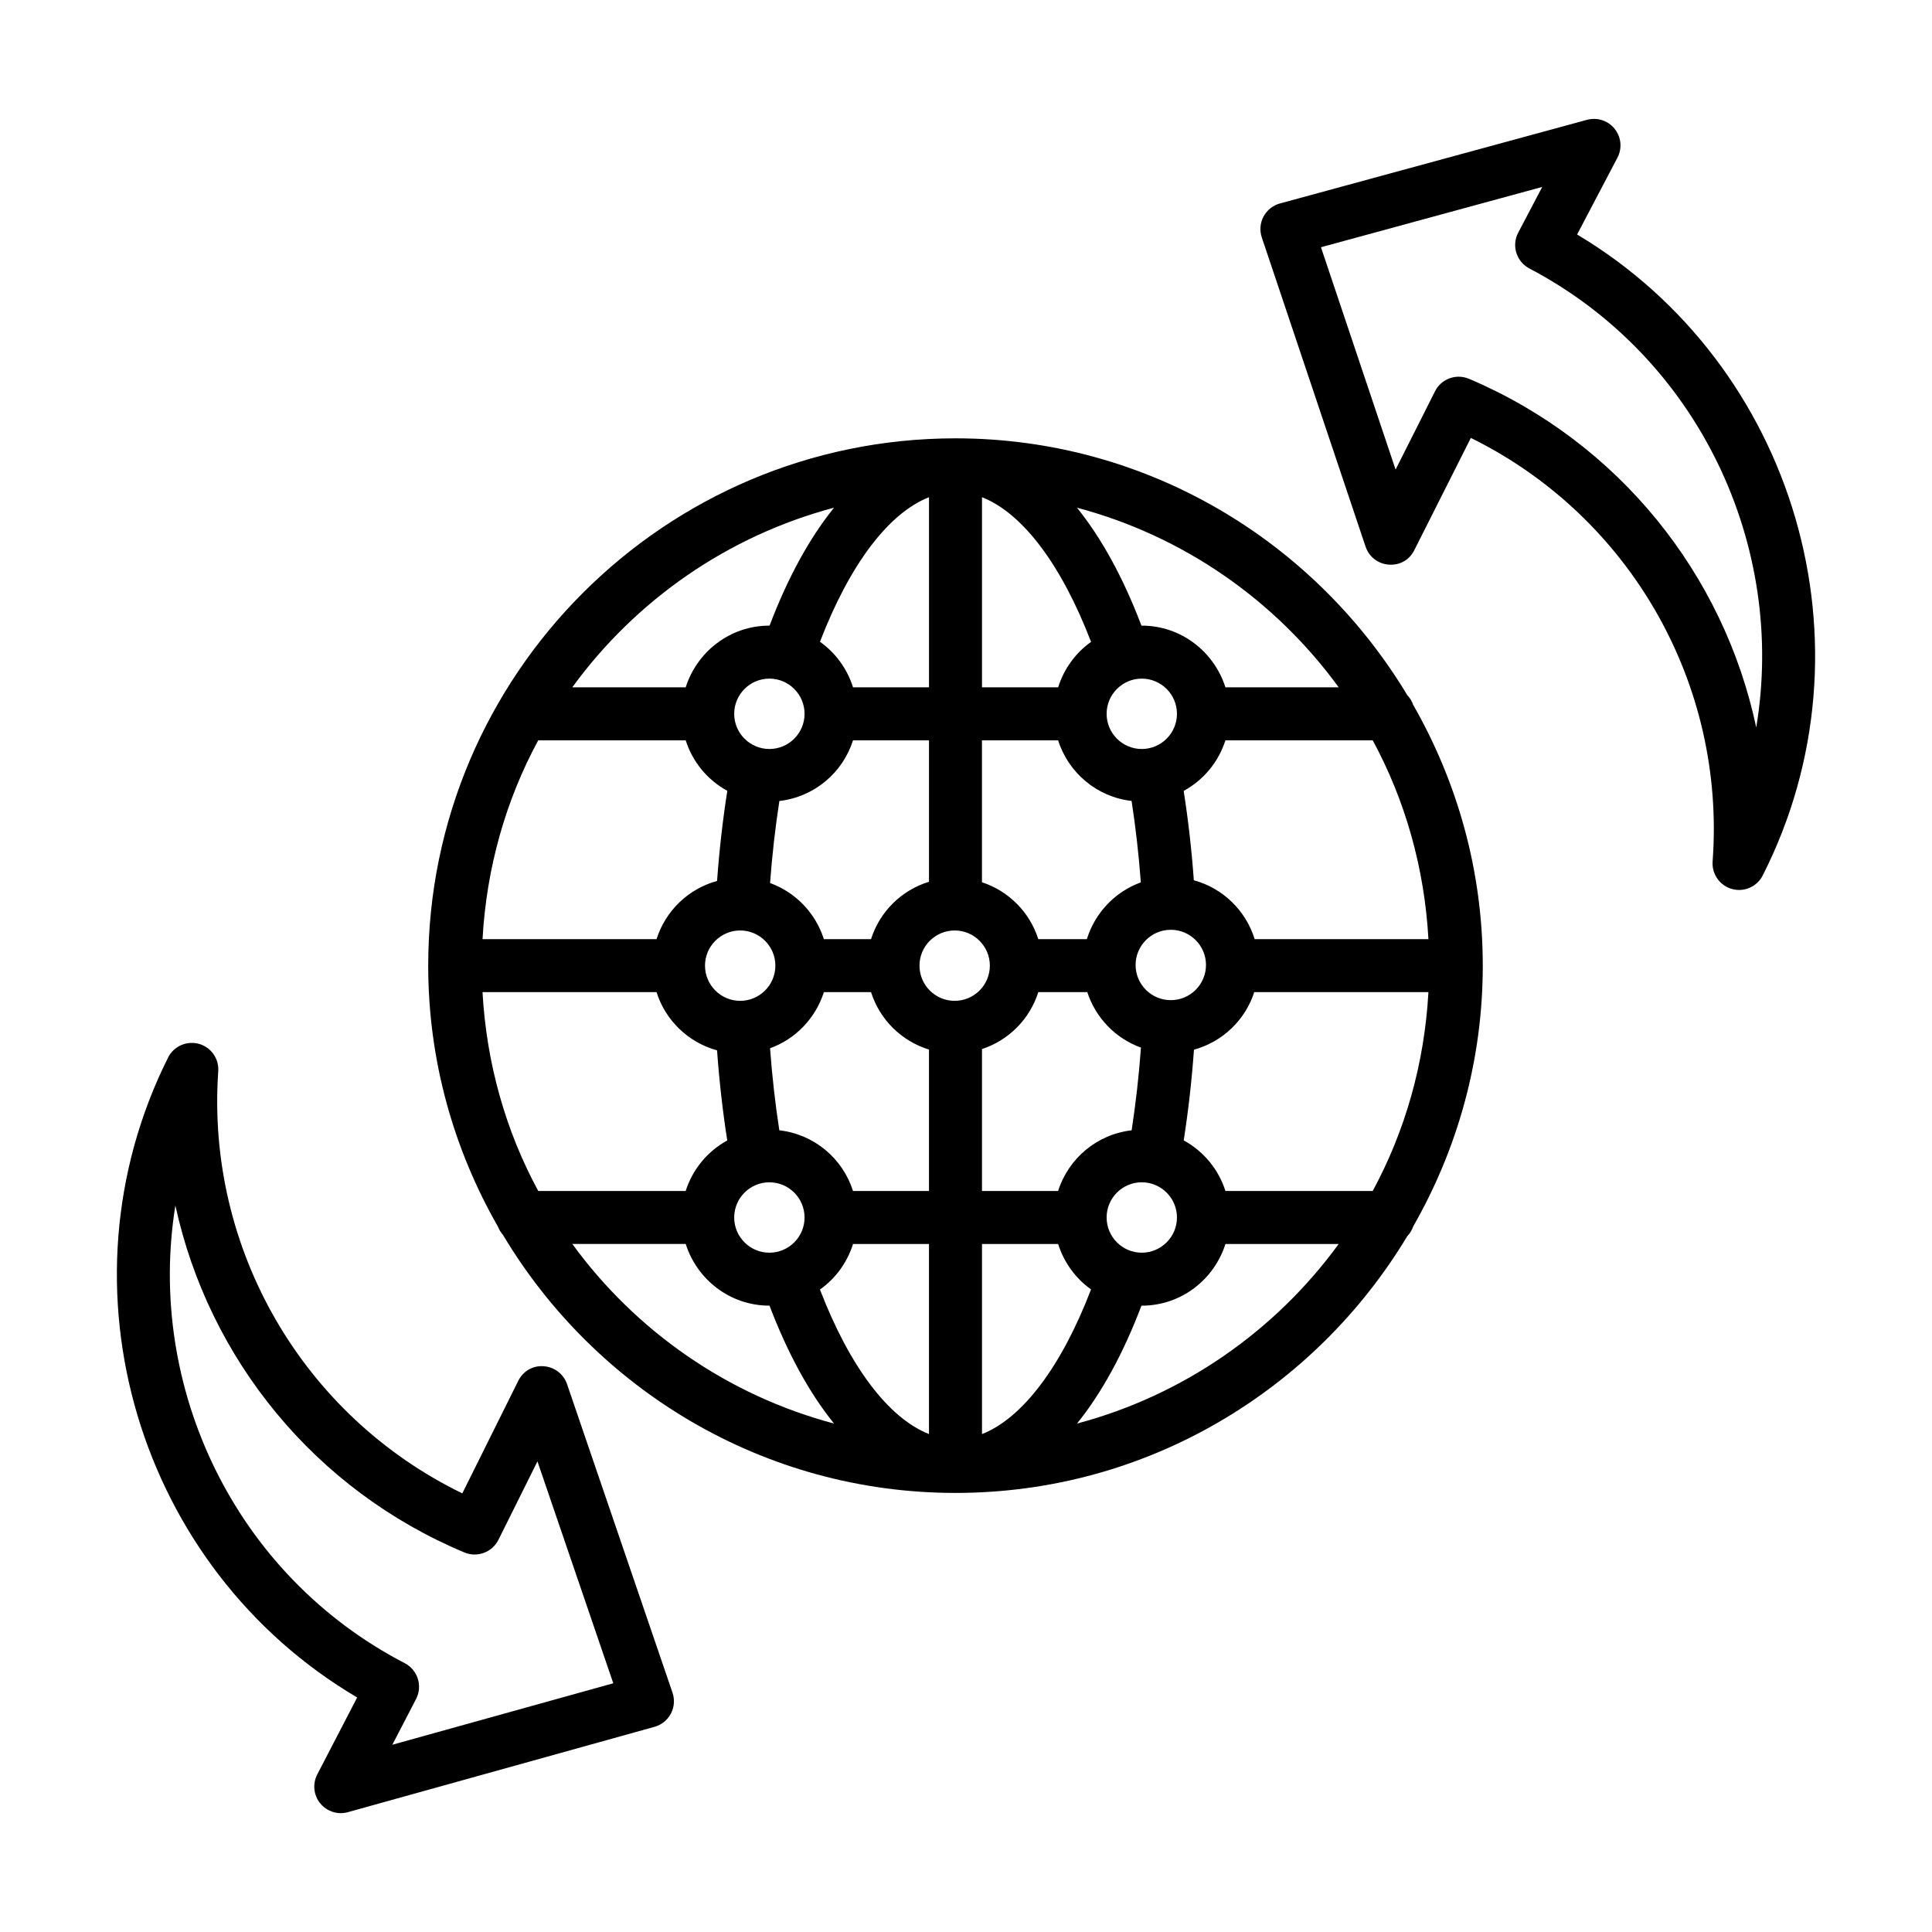 <?xml version="1.0" encoding="UTF-8"?>
<!-- Uploaded to: ICON Repo, www.svgrepo.com, Generator: ICON Repo Mixer Tools -->
<svg fill="#000000" width="800px" height="800px" version="1.1" viewBox="144 144 512 512" xmlns="http://www.w3.org/2000/svg">
 <g>
  <path d="m536.95 399.9c0-25.148-6.773-48.707-18.445-69.113-0.348-0.961-0.848-1.84-1.555-2.551-24.453-40.695-68.898-68.074-119.73-68.074-77.051 0-139.74 62.691-139.74 139.74 0 25.176 6.789 48.758 18.488 69.18 0.301 0.805 0.75 1.512 1.305 2.144 24.406 40.887 68.969 68.414 119.95 68.414 50.816 0 95.254-27.355 119.71-68.031 0.719-0.719 1.223-1.617 1.578-2.594 11.672-20.406 18.441-43.961 18.441-69.113zm-68.199 59.723c-1.836-5.781-5.816-10.543-11.055-13.406 1.223-7.852 2.137-15.879 2.715-24.039 7.574-2.078 13.559-7.828 15.98-15.25h46.156c-1.055 18.973-6.188 36.871-14.77 52.699zm-143.04 0h-39.07c-8.582-15.824-13.711-33.727-14.77-52.699h46.113c2.387 7.512 8.41 13.336 16.043 15.43 0.582 8.145 1.492 16.121 2.703 23.879-5.219 2.867-9.184 7.621-11.02 13.391zm-39.074-119.43h39.078c1.832 5.766 5.805 10.523 11.027 13.387-1.211 7.742-2.125 15.715-2.711 23.879-7.637 2.09-13.656 7.918-16.043 15.426h-46.113c1.055-18.973 6.184-36.871 14.762-52.691zm182.11 0h39.035c8.578 15.824 13.707 33.723 14.766 52.691h-46.051c-2.352-7.598-8.414-13.508-16.121-15.609-0.582-8.082-1.488-15.984-2.691-23.676 5.242-2.863 9.223-7.629 11.062-13.406zm-44.34 119.43h-20.172v-37.613c7.109-2.336 12.66-7.945 14.926-15.086h12.98c2.234 6.84 7.477 12.262 14.223 14.703-0.543 7.449-1.371 14.766-2.469 21.914-9.219 1.07-16.75 7.465-19.488 16.082zm-54.348 0c-2.742-8.629-10.289-15.027-19.531-16.082-1.086-7.066-1.91-14.32-2.457-21.738 6.793-2.465 12.062-7.961 14.262-14.879h12.496c2.316 7.285 8.055 12.973 15.363 15.219v37.48zm0-119.43h20.133v37.48c-7.312 2.246-13.047 7.93-15.363 15.211h-12.496c-2.199-6.914-7.465-12.406-14.258-14.871 0.547-7.438 1.379-14.691 2.465-21.746 9.234-1.059 16.777-7.453 19.52-16.074zm54.348 0c2.738 8.609 10.262 15 19.477 16.07 1.078 7.012 1.902 14.211 2.445 21.578-6.844 2.488-12.137 8.051-14.297 15.043h-12.875c-2.269-7.141-7.82-12.742-14.926-15.078v-37.609zm-27.406 69.039c-5.144 0-9.328-4.184-9.328-9.328 0-5.137 4.184-9.32 9.328-9.32 5.137 0 9.32 4.184 9.32 9.32 0 5.144-4.184 9.328-9.32 9.328zm-56.84-18.648c5.137 0 9.32 4.184 9.32 9.32 0 5.144-4.184 9.328-9.32 9.328-5.144 0-9.328-4.184-9.328-9.328 0-5.137 4.184-9.32 9.328-9.32zm114.11 18.469c-5.144 0-9.328-4.184-9.328-9.32 0-5.144 4.184-9.328 9.328-9.328 5.144 0 9.328 4.184 9.328 9.328-0.004 5.141-4.188 9.32-9.328 9.32zm-7.695-66.562c-5.129 0-9.312-4.184-9.312-9.32 0-5.144 4.184-9.328 9.312-9.328 5.144 0 9.328 4.184 9.328 9.328 0 5.137-4.184 9.32-9.328 9.32zm-22.164-16.344h-20.172v-50.383c10.715 4.211 21.008 17.793 28.902 38.344-4.113 2.914-7.172 7.137-8.73 12.039zm-34.215-50.383v50.383h-20.133c-1.562-4.922-4.633-9.152-8.766-12.066 7.891-20.531 18.184-34.105 28.898-38.316zm-42.301 48.078c5.137 0 9.32 4.184 9.32 9.328 0 5.137-4.184 9.32-9.32 9.32-5.144 0-9.328-4.184-9.328-9.32 0-5.144 4.184-9.328 9.328-9.328zm0 133.48c5.137 0 9.32 4.184 9.32 9.328s-4.184 9.328-9.32 9.328c-5.144 0-9.328-4.184-9.328-9.328s4.184-9.328 9.328-9.328zm22.168 16.348h20.129v50.371c-10.707-4.215-21.008-17.793-28.898-38.305 4.137-2.91 7.207-7.144 8.77-12.066zm34.176 50.375v-50.375h20.172c1.559 4.906 4.617 9.125 8.727 12.035-7.891 20.547-18.184 34.129-28.898 38.34zm42.336-48.07c-5.129 0-9.312-4.184-9.312-9.328s4.184-9.328 9.312-9.328c5.144 0 9.328 4.184 9.328 9.328s-4.184 9.328-9.328 9.328zm52.191-149.83h-30.02c-3.004-9.445-11.746-16.348-22.176-16.348-0.027 0-0.051 0.008-0.074 0.008-4.84-12.742-10.613-23.242-17.094-31.262 28.266 7.508 52.598 24.582 69.363 47.602zm-133.74-47.602c-6.477 8.016-12.25 18.512-17.086 31.258-0.016 0-0.031-0.004-0.047-0.004-10.422 0-19.172 6.906-22.176 16.348h-30.059c16.77-23.02 41.105-40.094 69.367-47.602zm-69.359 195.12h30.051c3.004 9.445 11.75 16.348 22.176 16.348 0.012 0 0.023-0.004 0.035-0.004 4.84 12.742 10.617 23.234 17.098 31.25-28.262-7.504-52.594-24.578-69.359-47.594zm133.75 47.594c6.477-8.016 12.242-18.508 17.082-31.25 0.027 0 0.051 0.008 0.078 0.008 10.43 0 19.176-6.902 22.176-16.348h30.012c-16.766 23.012-41.094 40.082-69.348 47.59z"/>
  <path d="m561.95 206.14 10.684-20.348c1.305-2.477 1.016-5.481-0.742-7.66-1.742-2.18-4.609-3.102-7.324-2.379l-81.375 22.168c-1.867 0.508-3.43 1.762-4.348 3.469-0.906 1.699-1.07 3.711-0.453 5.539l27.5 81.934c0.891 2.688 3.32 4.566 6.144 4.766 3.004 0.227 5.516-1.309 6.777-3.84l14.977-29.738c42.055 20.727 67.594 65.016 64.07 112.25-0.246 3.34 1.895 6.387 5.117 7.285 0.629 0.18 1.262 0.262 1.895 0.262 2.594 0 5.047-1.441 6.269-3.848 30.785-60.691 8.637-135.35-49.191-169.86zm47.469 130.64c-8.613-40.656-36.5-75.57-76.109-92.391-0.891-0.375-1.824-0.555-2.742-0.555-2.578 0-5.047 1.426-6.269 3.859l-10.453 20.746-19.777-58.918 58.637-15.98-6.363 12.117c-1.812 3.43-0.48 7.676 2.949 9.484 45.07 23.676 68.141 73.715 60.129 121.64z"/>
  <path d="m294.27 510.8c-0.918-2.676-3.352-4.539-6.18-4.731-2.961-0.234-5.492 1.344-6.754 3.883l-14.82 29.805c-42.164-20.492-67.949-64.645-64.68-111.88 0.227-3.332-1.926-6.379-5.156-7.258-3.238-0.863-6.641 0.645-8.133 3.637-30.457 60.859-7.902 135.39 50.105 169.59l-10.574 20.395c-1.289 2.484-0.98 5.5 0.781 7.668 1.359 1.66 3.367 2.594 5.453 2.594 0.625 0 1.262-0.082 1.887-0.262l81.262-22.617c1.859-0.523 3.422-1.781 4.328-3.484 0.898-1.715 1.055-3.719 0.434-5.555zm-46.297 95.574 6.297-12.137c1.781-3.441 0.438-7.68-3.004-9.477-45.195-23.426-68.539-73.328-60.789-121.29 8.84 40.602 36.902 75.344 76.613 91.953 3.394 1.414 7.344-0.043 8.996-3.348l10.344-20.793 20.094 58.801z"/>
 </g>
</svg>